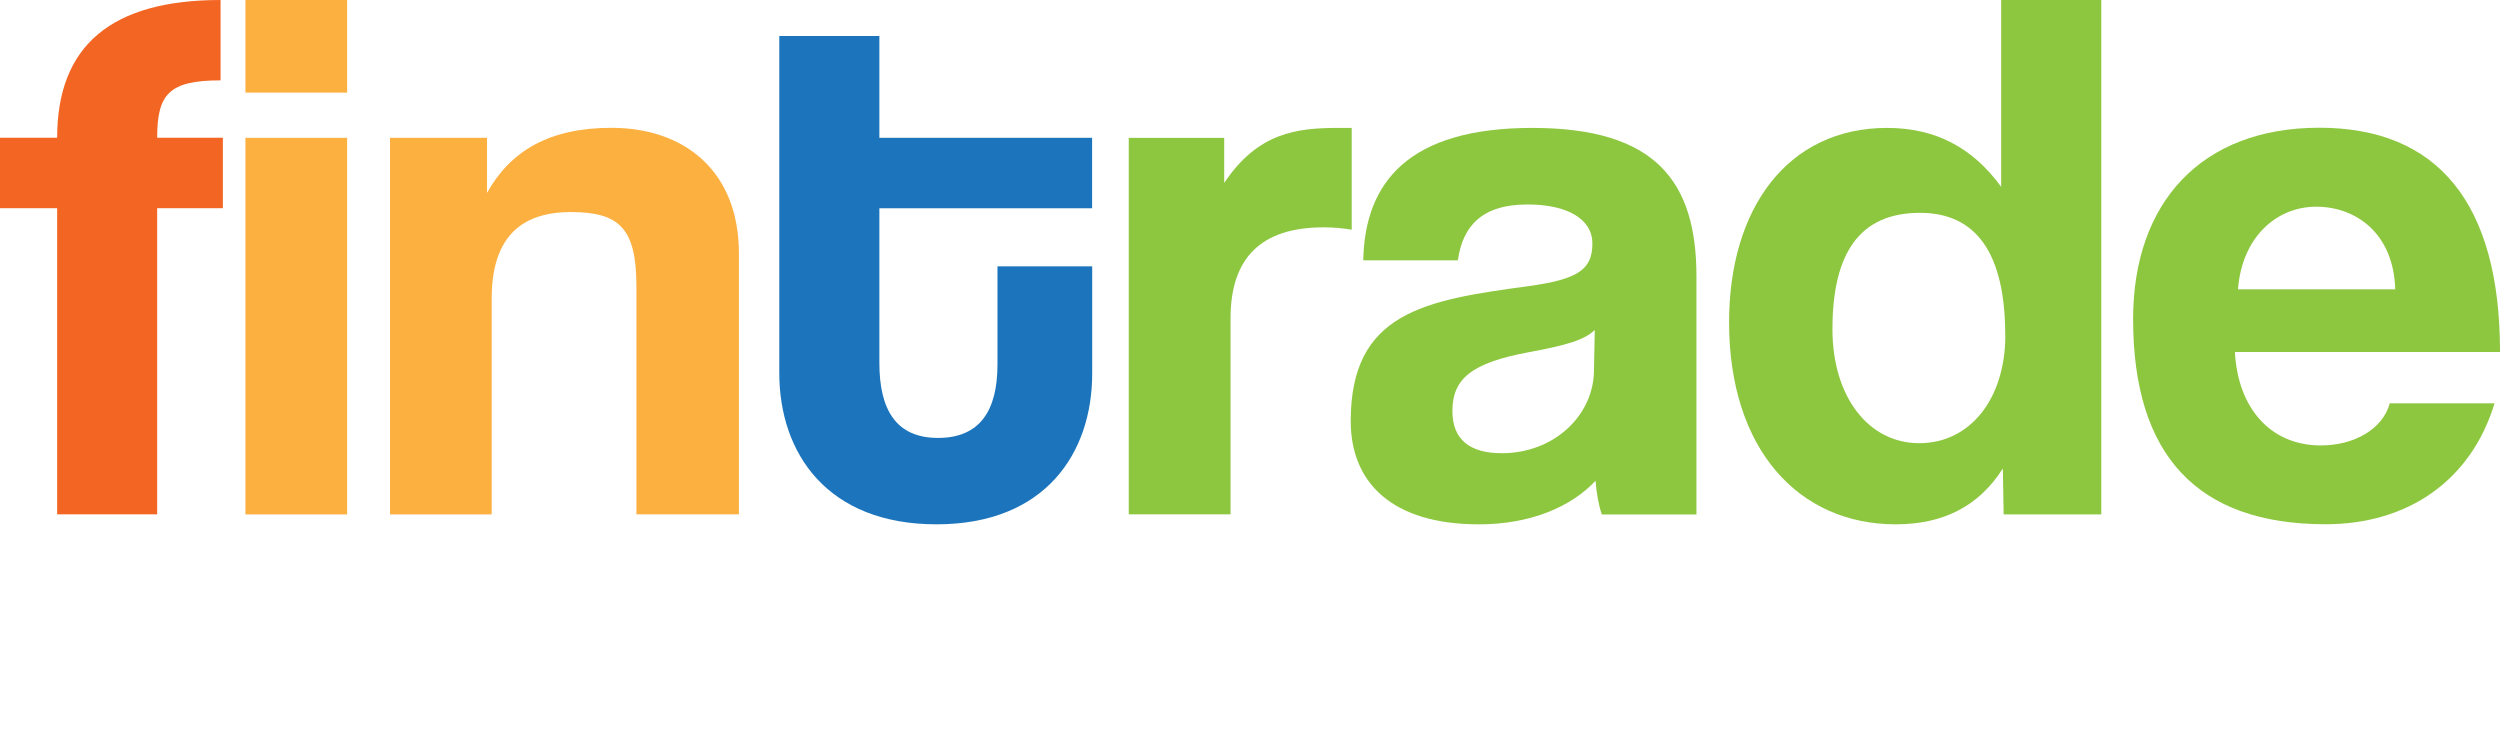 <svg width="188" height="55" viewBox="0 0 188 55" fill="none" xmlns="http://www.w3.org/2000/svg">
<g clip-path="url(#clip0_1675_902)">
<path d="M4.298 38.683V15.655H0V10.359H4.298C4.298 3.453 8.35 0 16.587 0V6.043C12.701 6.043 11.819 7.081 11.819 10.359H16.76V15.655H11.819V38.676H4.298V38.683Z" fill="#F26522"/>
<path d="M18.457 6.964V0H26.104V6.964H18.457ZM18.457 38.676V10.365H26.104V38.683H18.457V38.676Z" fill="#FBB040"/>
<path d="M47.859 38.683V21.529C47.859 17.154 46.566 15.947 42.918 15.947C38.919 15.947 36.975 18.134 36.975 22.45V38.683H29.328V10.365H36.624V14.506C38.388 11.339 41.326 9.612 45.975 9.612C51.507 9.612 55.566 12.896 55.566 19.049V38.676H47.859V38.683Z" fill="#FBB040"/>
<path d="M75.017 20.029H82.133V28.09C82.133 34.074 78.605 39.429 70.427 39.429C62.249 39.429 58.602 34.133 58.602 28.032V2.706H66.129V10.365H82.126V15.661H66.129V27.292C66.129 30.862 67.423 32.932 70.54 32.932C73.657 32.932 75.01 30.92 75.01 27.409V20.042L75.017 20.029Z" fill="#1C75BC"/>
<path d="M84.883 38.683V10.366H92.059V13.76C94.586 9.963 97.531 9.619 100.648 9.619H101.649V17.271C100.946 17.154 100.237 17.096 99.534 17.096C94.825 17.096 92.537 19.4 92.537 23.944V38.677H84.889L84.883 38.683Z" fill="#8DC63F"/>
<path d="M120.456 38.683C120.218 37.995 120.045 37.015 119.986 36.152C118.162 38.106 115.104 39.43 111.224 39.43C104.638 39.43 101.574 36.262 101.574 31.661C101.574 23.489 107.159 22.568 114.865 21.529C118.692 21.01 119.747 20.264 119.747 18.31C119.747 16.467 117.863 15.376 114.865 15.376C111.397 15.376 109.984 17.044 109.633 19.576H102.516C102.635 13.702 105.925 9.619 115.224 9.619C124.522 9.619 127.573 13.65 127.573 20.789V38.69H120.456V38.683ZM119.926 24.813C119.163 25.56 117.81 25.962 114.985 26.481C110.634 27.286 109.221 28.493 109.221 30.914C109.221 33.043 110.515 34.082 112.929 34.082C116.868 34.082 119.806 31.258 119.866 27.922L119.926 24.813Z" fill="#8DC63F"/>
<path d="M150.674 38.683L150.614 35.23C148.79 38.105 146.084 39.429 142.556 39.429C135.26 39.429 130.027 33.789 130.027 24.235C130.027 15.661 134.438 9.619 141.906 9.619C145.494 9.619 148.319 11.06 150.488 14.052V0H158.016V38.683H150.661H150.674ZM150.793 25.215C150.793 19.056 148.618 16.005 144.386 16.005C139.916 16.005 137.8 18.939 137.8 24.755C137.8 29.824 140.5 33.328 144.327 33.328C148.154 33.328 150.8 29.992 150.8 25.215H150.793Z" fill="#8DC63F"/>
<path d="M168.064 26.474C168.296 30.738 170.77 33.497 174.53 33.497C177.004 33.497 179.18 32.29 179.71 30.329H187.589C185.825 36.145 181.063 39.423 174.882 39.423C165.238 39.423 160.41 34.243 160.41 23.995C160.41 15.246 165.53 9.605 174.411 9.605C183.292 9.605 188.001 15.246 188.001 26.468H168.064V26.474ZM180.121 21.756C180.002 17.556 177.177 15.544 174.179 15.544C171.181 15.544 168.594 17.842 168.296 21.756H180.121Z" fill="#8DC63F"/>
</g>
<defs>
<clipPath id="clip0_1675_902">
<rect width="188" height="55" fill="white"/>
</clipPath>
</defs>
</svg>
